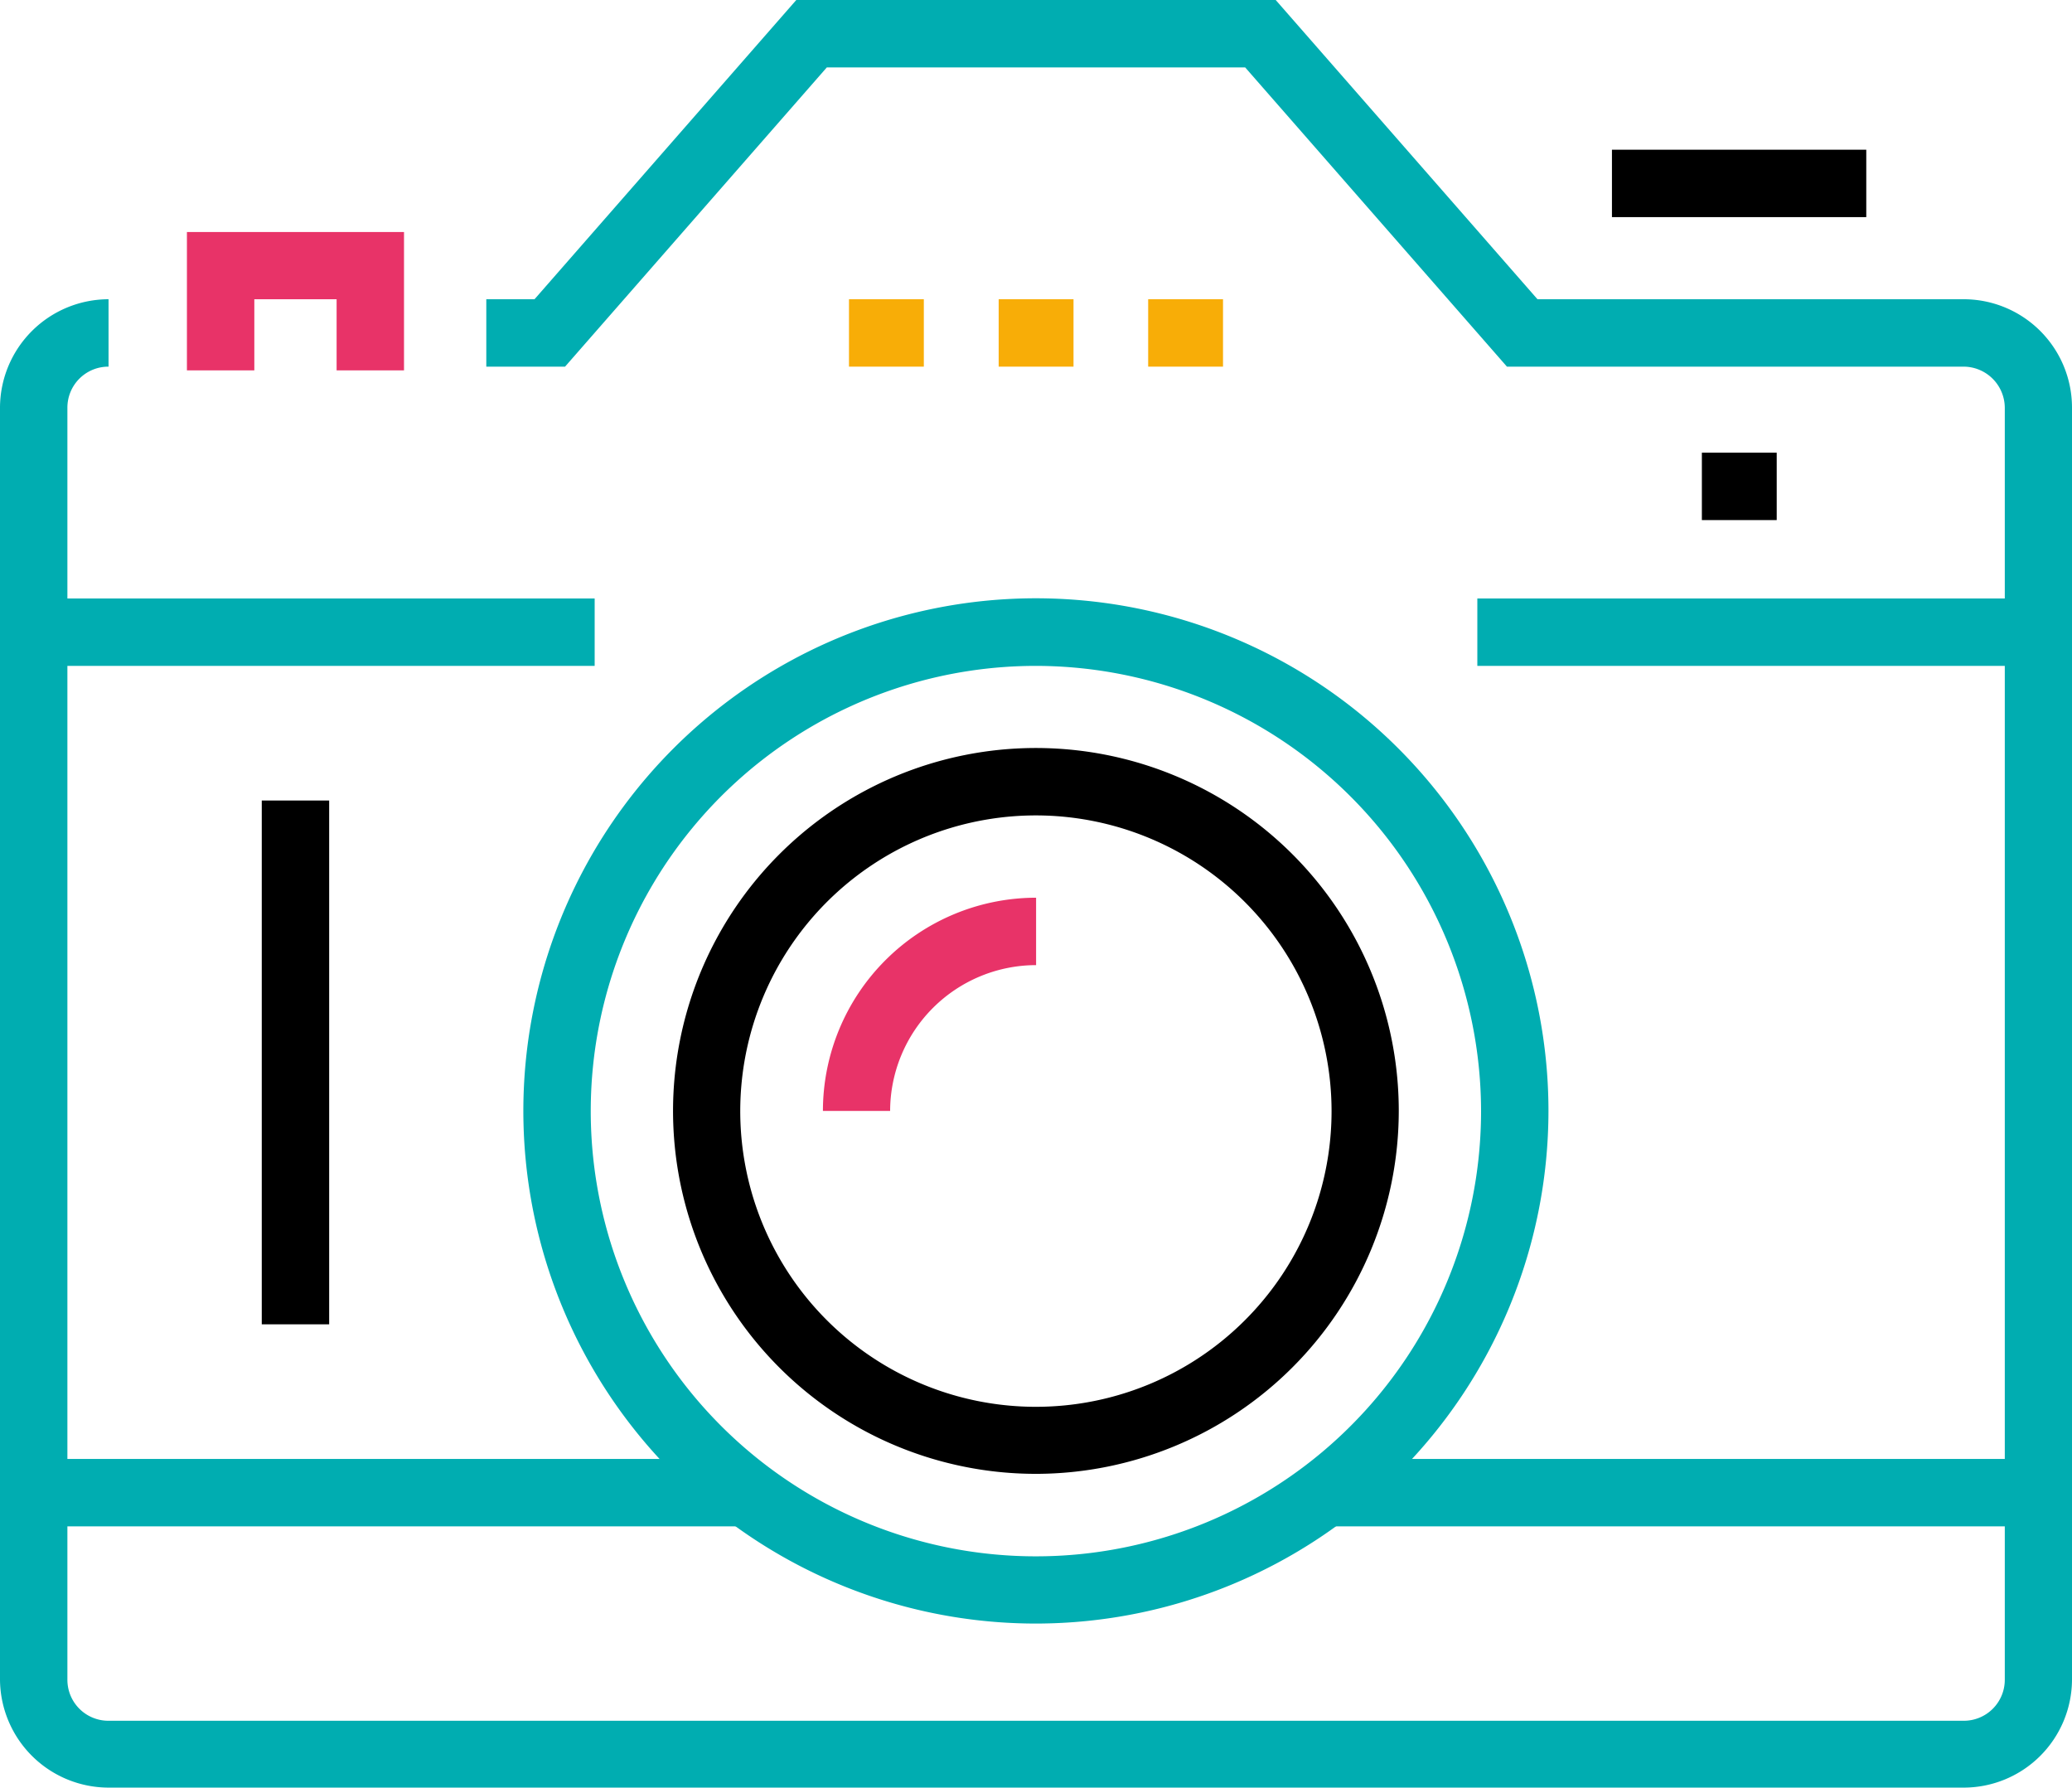 <svg xmlns="http://www.w3.org/2000/svg" viewBox="0 0 111.29 96.03"><defs><style>.b323bc36-0f99-4486-ac12-ff0c2ea2b0d2{fill:#00adb1;}.e1540211-1185-47a8-8ad0-b7e28e02b232{fill:#f8ad07;}.f63fe39f-c383-4823-8591-04987a77de2c{fill:#e83368;}</style></defs><g id="a26bd76f-83e6-436c-9512-9316320490e7" data-name="Layer 2"><g id="a946617f-88b2-4b05-9492-1f2e25892e49" data-name="Layer 1"><rect class="b323bc36-0f99-4486-ac12-ff0c2ea2b0d2" x="79.35" y="32.14" width="30.13" height="3.62"/><rect class="b323bc36-0f99-4486-ac12-ff0c2ea2b0d2" x="1.81" y="32.14" width="30.13" height="3.62"/><rect class="e1540211-1185-47a8-8ad0-b7e28e02b232" x="61.67" y="16.07" width="4.02" height="3.62"/><rect class="e1540211-1185-47a8-8ad0-b7e28e02b232" x="53.64" y="16.07" width="4.02" height="3.62"/><rect class="e1540211-1185-47a8-8ad0-b7e28e02b232" x="45.6" y="16.07" width="4.02" height="3.62"/><rect x="14.06" y="42.99" width="3.62" height="28.13"/><polygon class="f63fe39f-c383-4823-8591-04987a77de2c" points="21.7 19.89 18.08 19.89 18.08 16.07 13.66 16.07 13.66 19.89 10.04 19.89 10.04 12.46 21.7 12.46 21.7 19.89"/><path class="b323bc36-0f99-4486-ac12-ff0c2ea2b0d2" d="M105.47,96H5.83A5.84,5.84,0,0,1,0,90.2V21.9a5.84,5.84,0,0,1,5.83-5.83v3.62A2.2,2.2,0,0,0,3.62,21.9V90.2a2.2,2.2,0,0,0,2.21,2.21h99.64a2.2,2.2,0,0,0,2.21-2.21V21.9a2.22,2.22,0,0,0-2.21-2.21H80.94L66.88,3.62H44.41L30.35,19.69H26.12V16.07h2.59L42.77,0H68.52L82.58,16.07h22.89a5.82,5.82,0,0,1,5.82,5.83V90.2A5.82,5.82,0,0,1,105.47,96Z"/><rect class="b323bc36-0f99-4486-ac12-ff0c2ea2b0d2" x="1.81" y="78.35" width="38.3" height="3.62"/><rect class="b323bc36-0f99-4486-ac12-ff0c2ea2b0d2" x="71.18" y="78.35" width="38.3" height="3.62"/><path class="b323bc36-0f99-4486-ac12-ff0c2ea2b0d2" d="M55.65,87.19A27.53,27.53,0,1,1,83.17,59.66,27.55,27.55,0,0,1,55.65,87.19Zm0-51.43a23.91,23.91,0,1,0,23.9,23.91A23.94,23.94,0,0,0,55.65,35.76Z"/><path d="M55.65,79.15A19.49,19.49,0,1,1,75.13,59.66,19.51,19.51,0,0,1,55.65,79.15Zm0-35.36A15.88,15.88,0,1,0,71.52,59.67,15.89,15.89,0,0,0,55.65,43.79Z"/><path class="f63fe39f-c383-4823-8591-04987a77de2c" d="M47.81,59.66H44.2A11.46,11.46,0,0,1,55.65,48.21v3.62A7.85,7.85,0,0,0,47.81,59.66Z"/><rect x="91.41" y="24.31" width="4.02" height="3.62"/><rect x="86.58" y="8.04" width="13.66" height="3.62"/></g></g></svg>